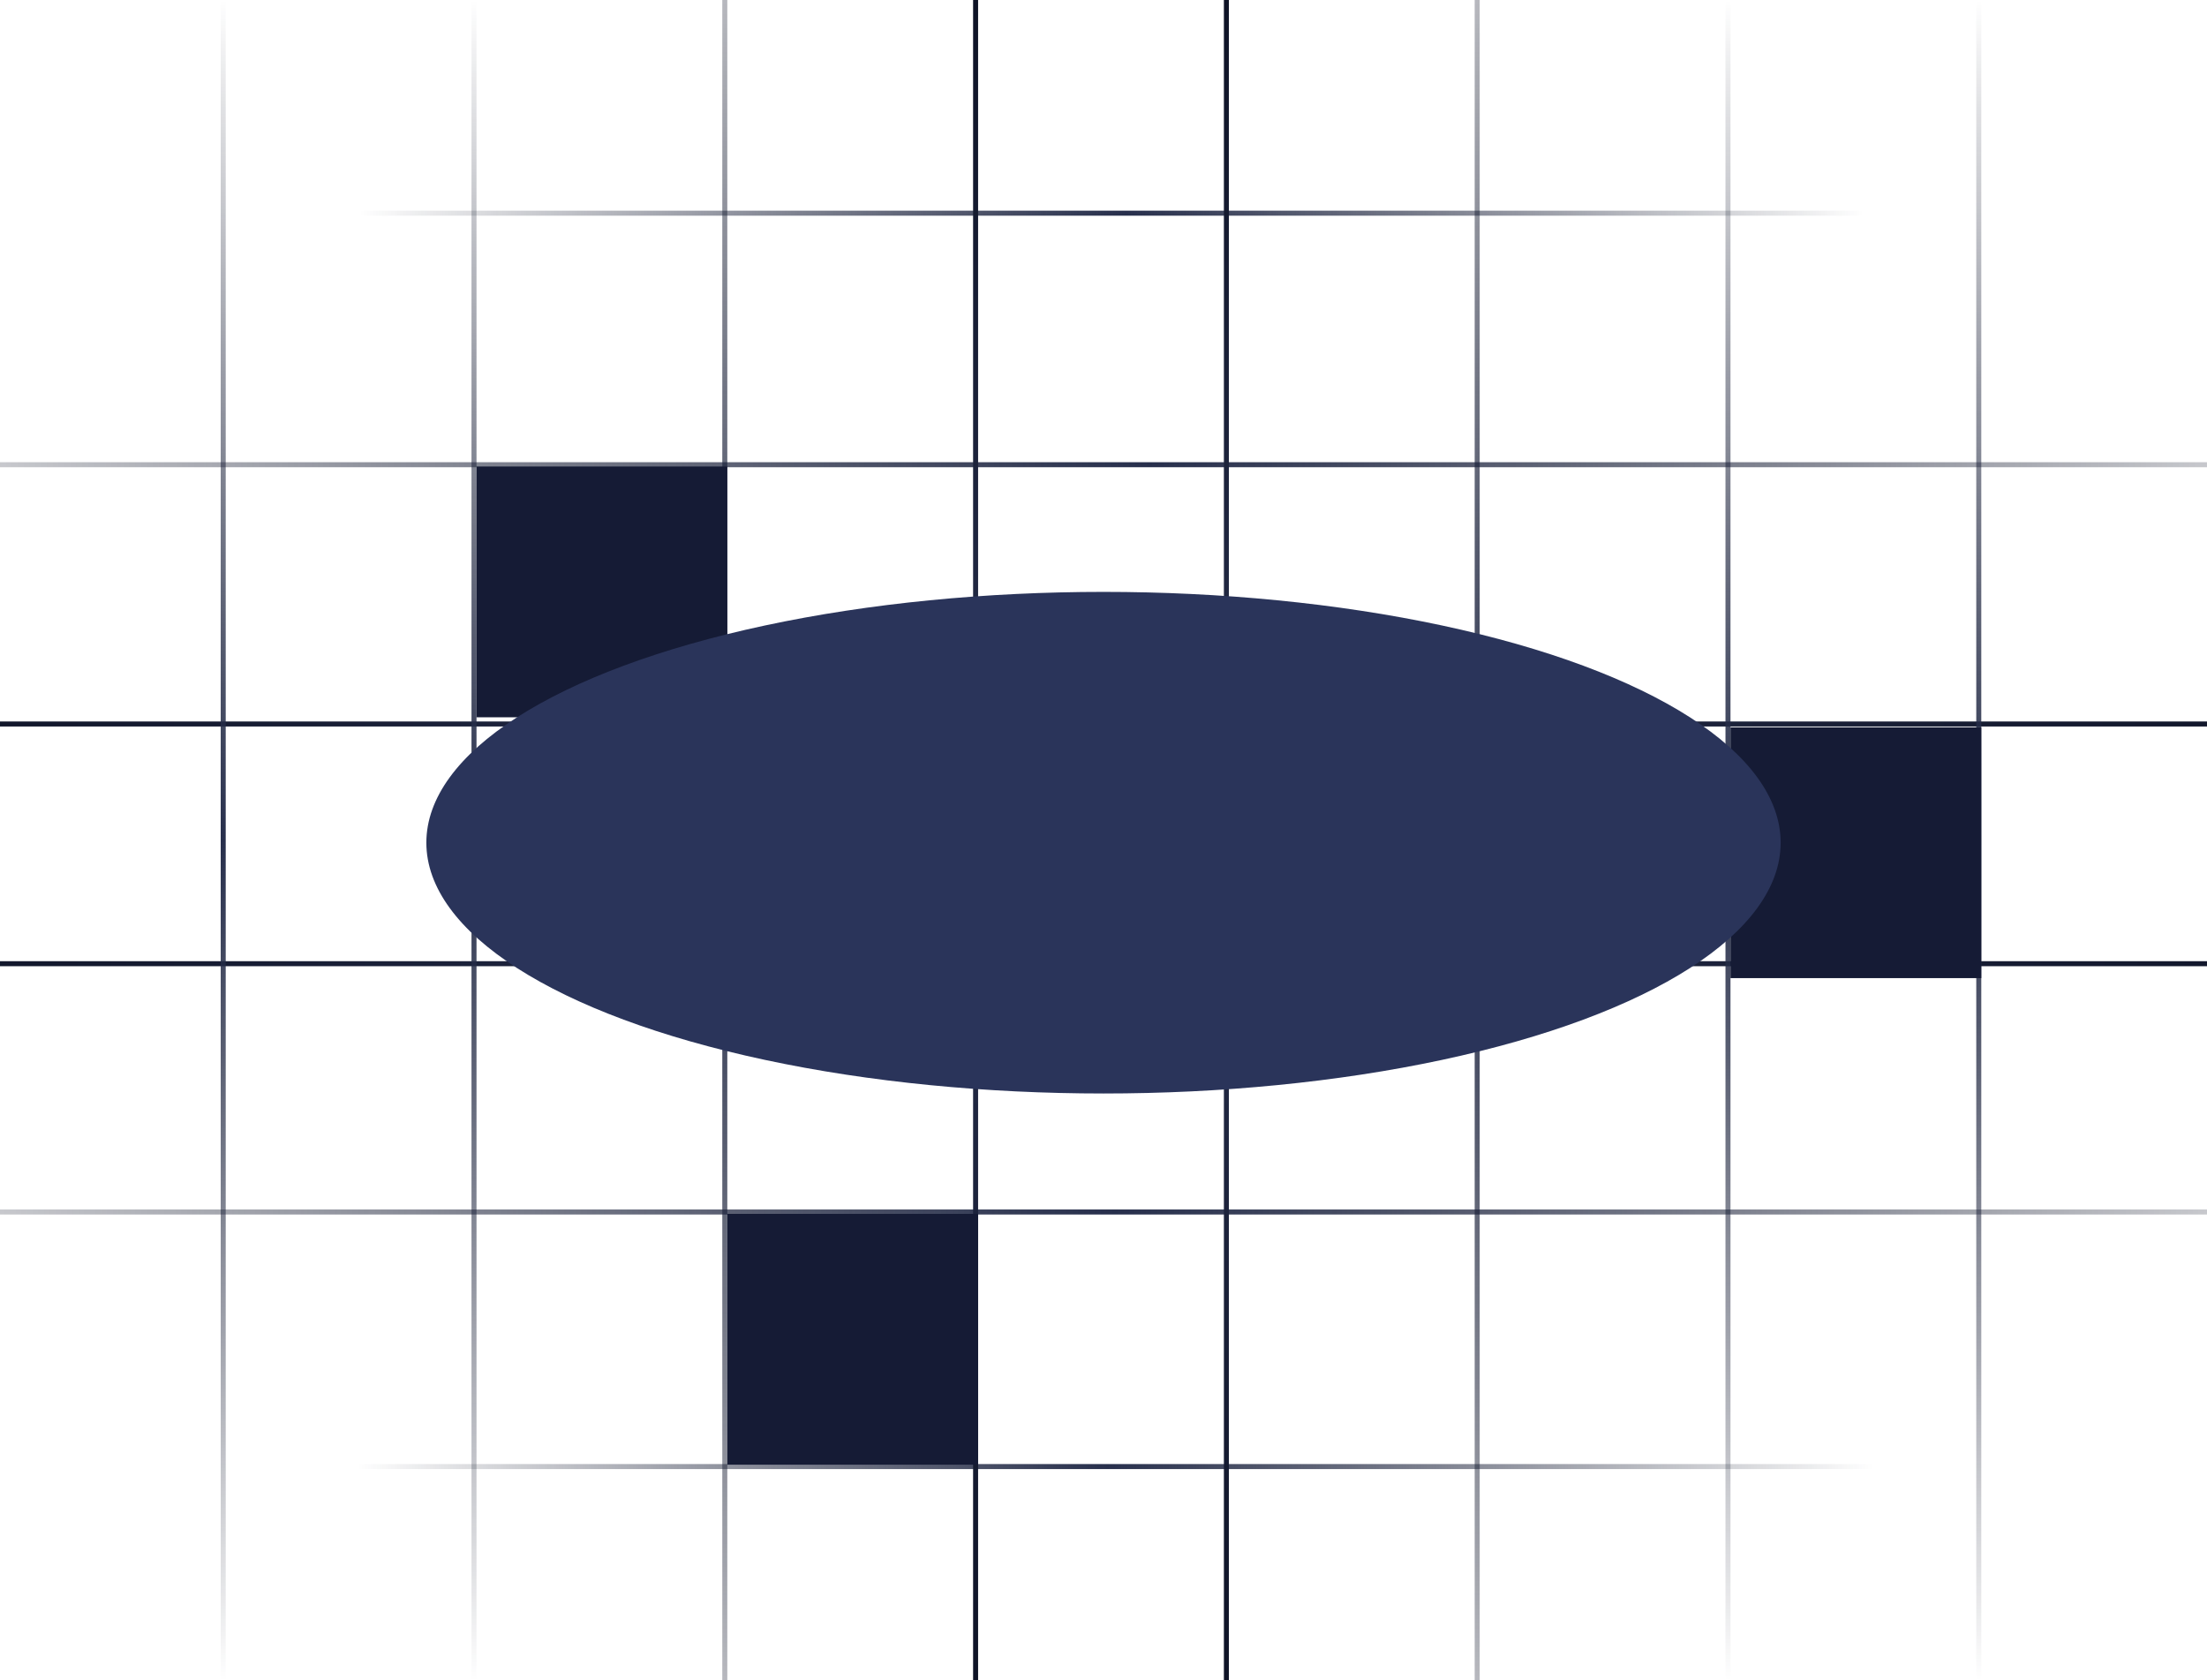 <?xml version="1.0" encoding="UTF-8"?> <svg xmlns="http://www.w3.org/2000/svg" width="440" height="335" viewBox="0 0 440 335" fill="none"><line x1="-9.998" y1="42.5" x2="450.002" y2="42.5" stroke="url(#paint0_linear_106_894)"></line><line x1="-9.998" y1="92.647" x2="450.003" y2="92.647" stroke="url(#paint1_linear_106_894)"></line><line x1="-10" y1="144.336" x2="450.005" y2="144.336" stroke="url(#paint2_linear_106_894)"></line><line x1="-9.999" y1="192.125" x2="450.003" y2="192.125" stroke="url(#paint3_linear_106_894)"></line><line x1="-10" y1="241.627" x2="450.003" y2="241.627" stroke="url(#paint4_linear_106_894)"></line><line x1="-9.999" y1="292.377" x2="450.004" y2="292.377" stroke="url(#paint5_linear_106_894)"></line><line x1="44.5" y1="335" x2="44.5" stroke="url(#paint6_linear_106_894)"></line><line x1="94.5" y1="335" x2="94.5" stroke="url(#paint7_linear_106_894)"></line><line x1="144.5" y1="335" x2="144.5" stroke="url(#paint8_linear_106_894)"></line><line x1="194.5" y1="335" x2="194.5" stroke="url(#paint9_linear_106_894)"></line><line x1="244.5" y1="335" x2="244.5" stroke="url(#paint10_linear_106_894)"></line><line x1="294.5" y1="335" x2="294.5" stroke="url(#paint11_linear_106_894)"></line><line x1="344.5" y1="335" x2="344.5" stroke="url(#paint12_linear_106_894)"></line><line x1="394.5" y1="335" x2="394.5" stroke="url(#paint13_linear_106_894)"></line><rect x="145" y="242" width="50" height="50" fill="#151B35"></rect><rect x="95" y="93" width="50" height="50" fill="#151B35"></rect><rect x="345" y="145" width="50" height="50" fill="#151B35"></rect><g filter="url(#filter0_f_106_894)"><ellipse cx="220" cy="168" rx="135" ry="50" fill="#2A345A"></ellipse></g><defs><filter id="filter0_f_106_894" x="-29.8" y="3.2" width="499.6" height="329.6" filterUnits="userSpaceOnUse" color-interpolation-filters="sRGB"><feFlood flood-opacity="0" result="BackgroundImageFix"></feFlood><feBlend mode="normal" in="SourceGraphic" in2="BackgroundImageFix" result="shape"></feBlend><feGaussianBlur stdDeviation="57.4" result="effect1_foregroundBlur_106_894"></feGaussianBlur></filter><linearGradient id="paint0_linear_106_894" x1="71.7" y1="43.497" x2="371.525" y2="43.497" gradientUnits="userSpaceOnUse"><stop stop-color="#0F1427" stop-opacity="0"></stop><stop offset="0.51" stop-color="#272F4C"></stop><stop offset="1" stop-color="#0F1427" stop-opacity="0"></stop></linearGradient><linearGradient id="paint1_linear_106_894" x1="-9.998" y1="93.647" x2="450.003" y2="93.647" gradientUnits="userSpaceOnUse"><stop stop-color="#0F1427" stop-opacity="0.2"></stop><stop offset="0.52" stop-color="#272F4C"></stop><stop offset="1" stop-color="#0F1427" stop-opacity="0.2"></stop></linearGradient><linearGradient id="paint2_linear_106_894" x1="-36.964" y1="145.333" x2="478.177" y2="145.333" gradientUnits="userSpaceOnUse"><stop stop-color="#0F1427"></stop><stop offset="0.5" stop-color="#272F4C"></stop><stop offset="1" stop-color="#0F1427"></stop></linearGradient><linearGradient id="paint3_linear_106_894" x1="-36.963" y1="193.122" x2="478.577" y2="193.122" gradientUnits="userSpaceOnUse"><stop stop-color="#0F1427"></stop><stop offset="0.5" stop-color="#272F4C"></stop><stop offset="1" stop-color="#0F1427"></stop></linearGradient><linearGradient id="paint4_linear_106_894" x1="-10" y1="242.627" x2="450.003" y2="242.627" gradientUnits="userSpaceOnUse"><stop stop-color="#0F1427" stop-opacity="0.2"></stop><stop offset="0.505" stop-color="#272F4C"></stop><stop offset="1" stop-color="#0F1427" stop-opacity="0.2"></stop></linearGradient><linearGradient id="paint5_linear_106_894" x1="71.296" y1="293.374" x2="373.337" y2="293.374" gradientUnits="userSpaceOnUse"><stop stop-color="#0F1427" stop-opacity="0"></stop><stop offset="0.495" stop-color="#272F4C"></stop><stop offset="1" stop-color="#0F1427" stop-opacity="0"></stop></linearGradient><linearGradient id="paint6_linear_106_894" x1="45.5" y1="0" x2="45.5" y2="335" gradientUnits="userSpaceOnUse"><stop stop-color="#0F1427" stop-opacity="0"></stop><stop offset="0.5" stop-color="#272F4C"></stop><stop offset="1" stop-color="#0F1427" stop-opacity="0"></stop></linearGradient><linearGradient id="paint7_linear_106_894" x1="95.5" y1="0" x2="95.5" y2="335" gradientUnits="userSpaceOnUse"><stop stop-color="#0F1427" stop-opacity="0"></stop><stop offset="0.497" stop-color="#272F4C"></stop><stop offset="1" stop-color="#0F1427" stop-opacity="0"></stop></linearGradient><linearGradient id="paint8_linear_106_894" x1="145.5" y1="0" x2="145.5" y2="335" gradientUnits="userSpaceOnUse"><stop stop-color="#0F1427" stop-opacity="0.3"></stop><stop offset="0.5" stop-color="#272F4C"></stop><stop offset="1" stop-color="#0F1427" stop-opacity="0.3"></stop></linearGradient><linearGradient id="paint9_linear_106_894" x1="195.5" y1="0" x2="195.5" y2="335" gradientUnits="userSpaceOnUse"><stop stop-color="#0F1427"></stop><stop offset="0.5" stop-color="#272F4C"></stop><stop offset="1" stop-color="#0F1427"></stop></linearGradient><linearGradient id="paint10_linear_106_894" x1="245.5" y1="0" x2="245.5" y2="335" gradientUnits="userSpaceOnUse"><stop stop-color="#0F1427"></stop><stop offset="0.5" stop-color="#272F4C"></stop><stop offset="1" stop-color="#0F1427"></stop></linearGradient><linearGradient id="paint11_linear_106_894" x1="295.5" y1="0" x2="295.5" y2="335" gradientUnits="userSpaceOnUse"><stop stop-color="#0F1427" stop-opacity="0.3"></stop><stop offset="0.5" stop-color="#272F4C"></stop><stop offset="1" stop-color="#0F1427" stop-opacity="0.3"></stop></linearGradient><linearGradient id="paint12_linear_106_894" x1="345.5" y1="0" x2="345.5" y2="335" gradientUnits="userSpaceOnUse"><stop stop-color="#0F1427" stop-opacity="0"></stop><stop offset="0.5" stop-color="#272F4C"></stop><stop offset="1" stop-color="#0F1427" stop-opacity="0"></stop></linearGradient><linearGradient id="paint13_linear_106_894" x1="395.5" y1="0" x2="395.5" y2="335" gradientUnits="userSpaceOnUse"><stop stop-color="#0F1427" stop-opacity="0"></stop><stop offset="0.5" stop-color="#272F4C"></stop><stop offset="1" stop-color="#0F1427" stop-opacity="0"></stop></linearGradient></defs></svg> 